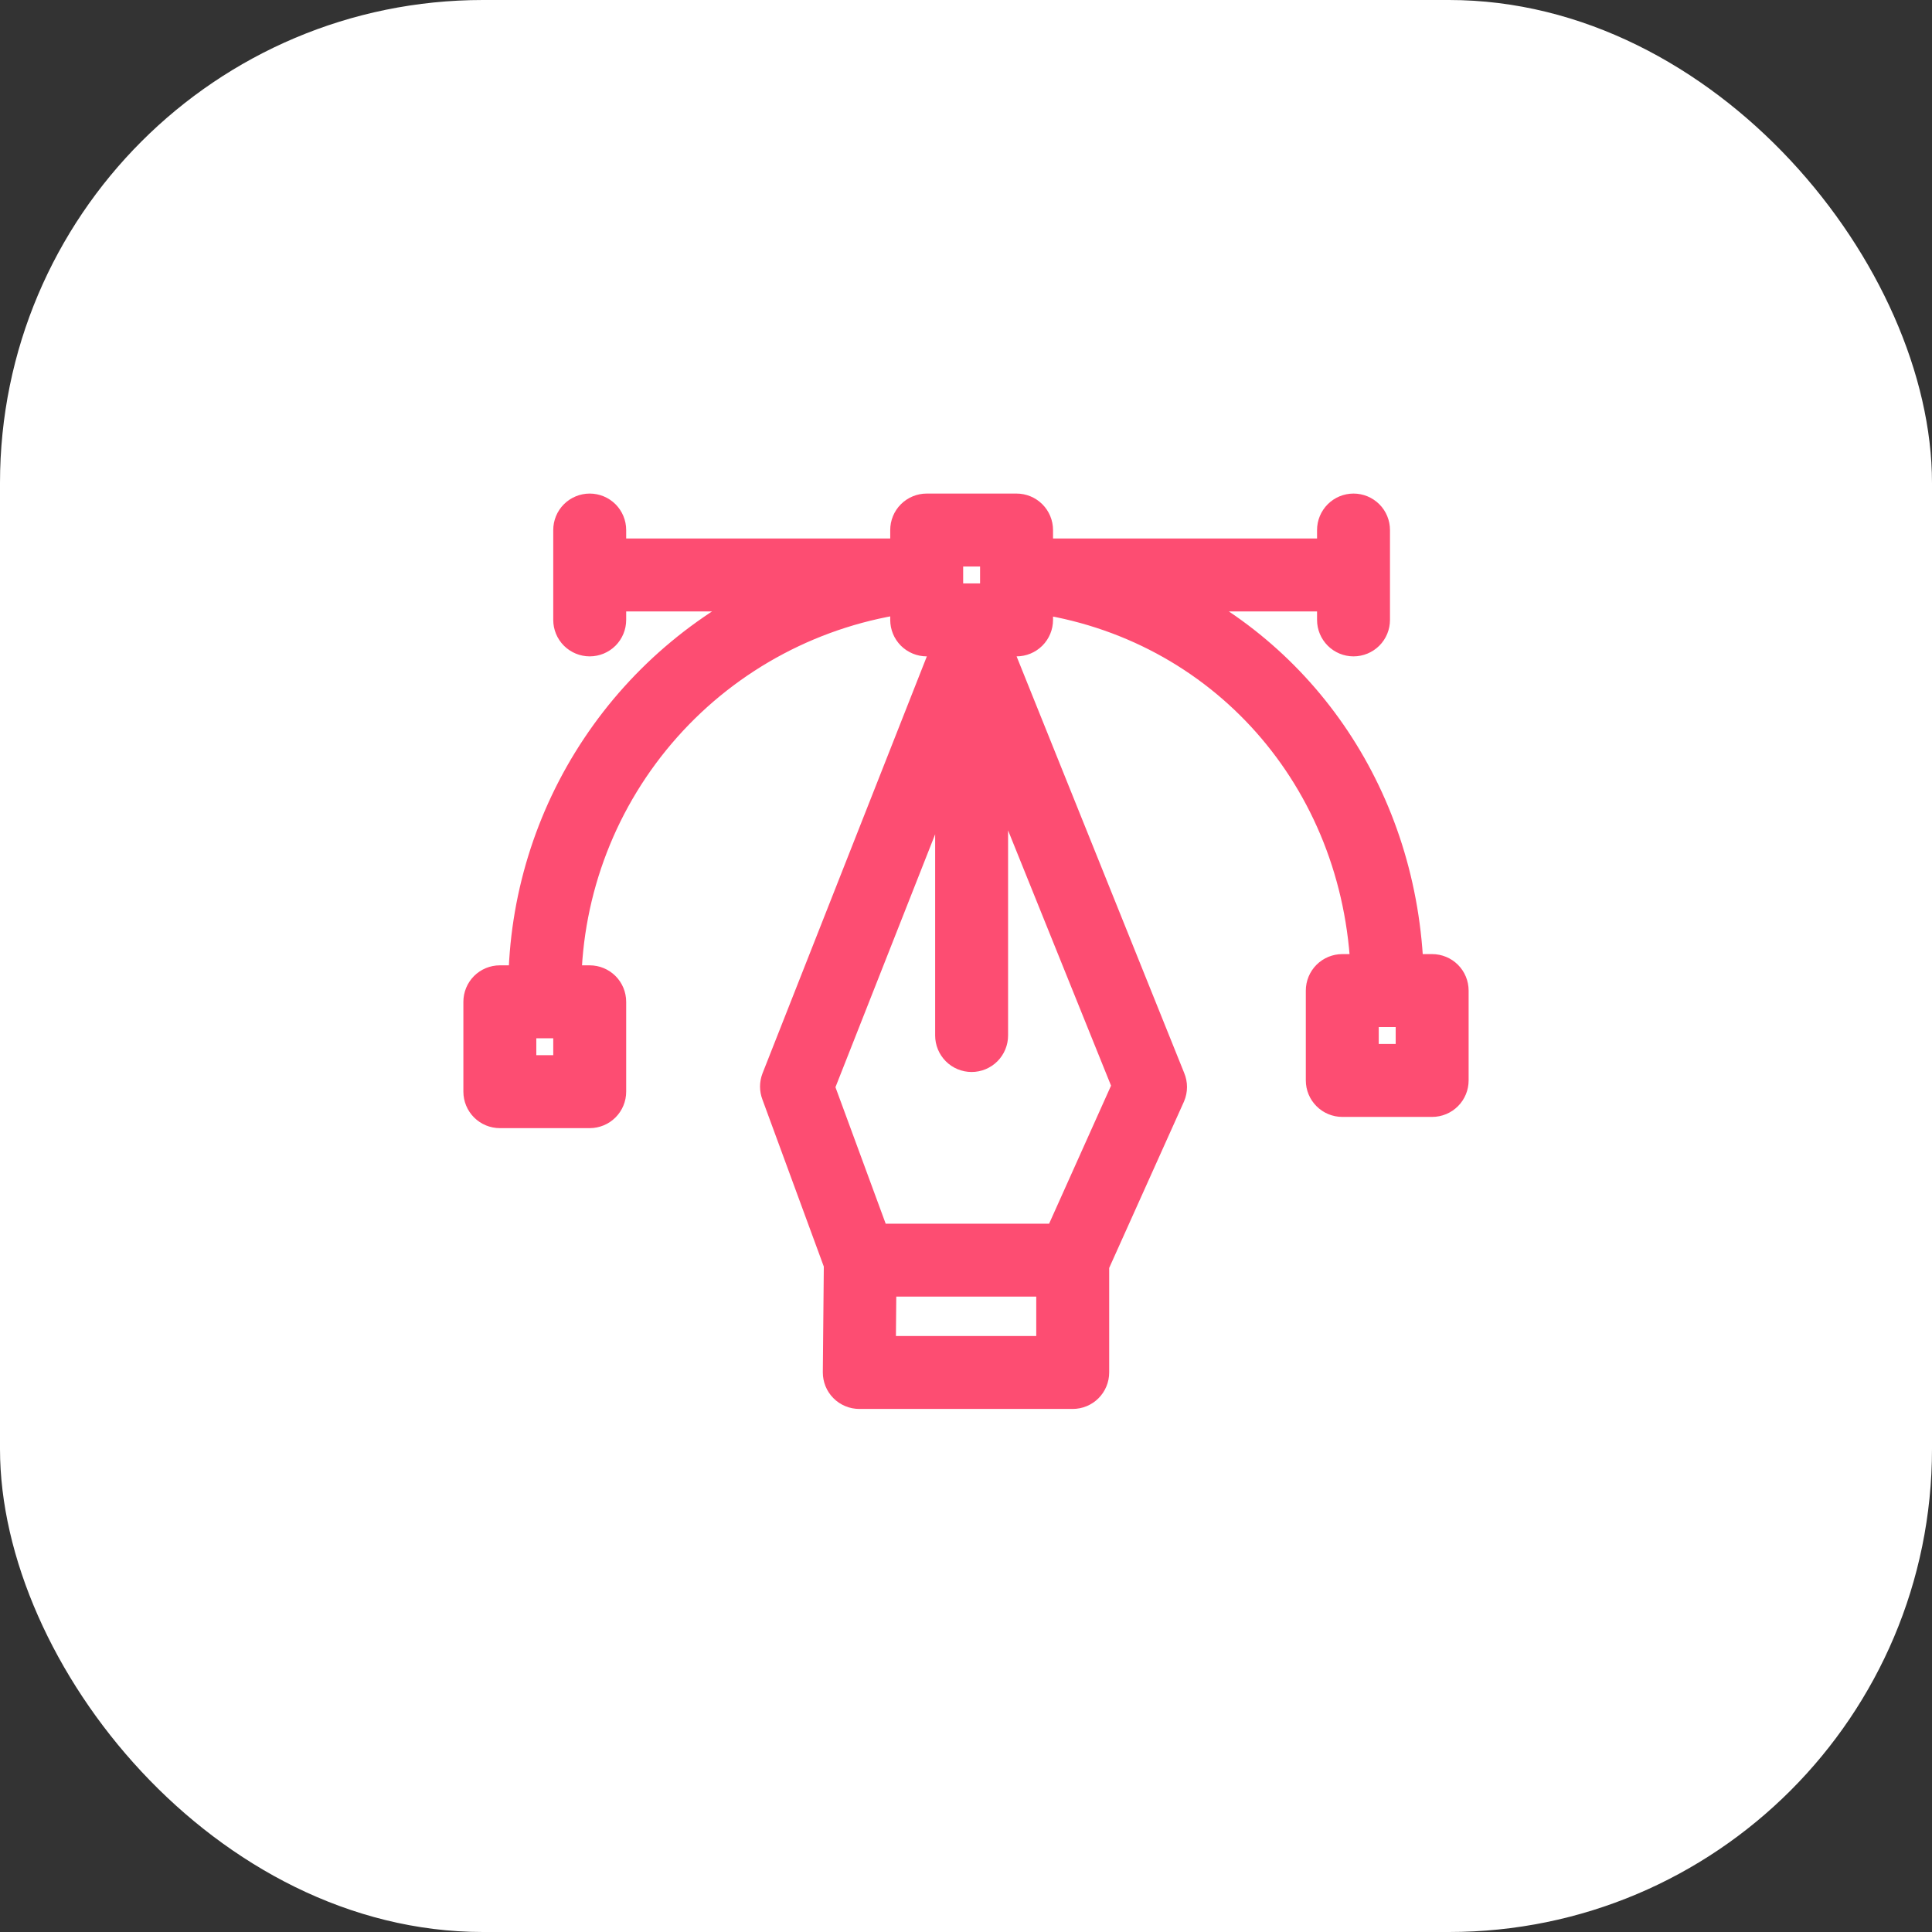 <?xml version="1.0" encoding="UTF-8"?> <svg xmlns="http://www.w3.org/2000/svg" width="64" height="64" viewBox="0 0 64 64" fill="none"><rect x="0" y="0" width="64" height="64" fill="#333333" stroke="none"/><rect width="64" height="64" rx="16" fill="white"></rect><path fill-rule="evenodd" clip-rule="evenodd" d="M47.442 32.256H46.512C46.337 26.529 43.062 21.741 38.181 19.605H44.279V20.535C44.279 20.683 44.338 20.825 44.443 20.93C44.547 21.034 44.689 21.093 44.837 21.093C44.985 21.093 45.127 21.034 45.232 20.93C45.337 20.825 45.395 20.683 45.395 20.535V17.558C45.395 17.41 45.337 17.268 45.232 17.163C45.127 17.059 44.985 17 44.837 17C44.689 17 44.547 17.059 44.443 17.163C44.338 17.268 44.279 17.41 44.279 17.558V18.488H34.233V17.558C34.233 17.41 34.174 17.268 34.069 17.163C33.964 17.059 33.822 17 33.674 17H30.698C30.55 17 30.408 17.059 30.303 17.163C30.198 17.268 30.14 17.41 30.14 17.558V18.488H20.093V17.558C20.093 17.41 20.034 17.268 19.93 17.163C19.825 17.059 19.683 17 19.535 17C19.387 17 19.245 17.059 19.14 17.163C19.035 17.268 18.977 17.41 18.977 17.558V20.535C18.977 20.683 19.035 20.825 19.14 20.93C19.245 21.034 19.387 21.093 19.535 21.093C19.683 21.093 19.825 21.034 19.93 20.93C20.034 20.825 20.093 20.683 20.093 20.535V19.605H26.173C23.615 20.695 21.431 22.508 19.889 24.821C18.346 27.134 17.512 29.848 17.488 32.628H16.558C16.41 32.628 16.268 32.687 16.163 32.791C16.059 32.896 16 33.038 16 33.186V36.163C16 36.311 16.059 36.453 16.163 36.557C16.268 36.662 16.41 36.721 16.558 36.721H19.535C19.683 36.721 19.825 36.662 19.93 36.557C20.034 36.453 20.093 36.311 20.093 36.163V33.186C20.093 33.038 20.034 32.896 19.93 32.791C19.825 32.687 19.683 32.628 19.535 32.628H18.605C18.642 29.439 19.829 26.37 21.949 23.987C24.068 21.604 26.977 20.066 30.14 19.657V20.535C30.14 20.683 30.198 20.825 30.303 20.93C30.408 21.034 30.55 21.093 30.698 21.093H31.658L25.864 35.794C25.815 35.923 25.815 36.064 25.864 36.193L27.941 41.845L27.907 45.461C27.907 45.535 27.921 45.608 27.948 45.676C27.976 45.744 28.017 45.806 28.069 45.858C28.121 45.911 28.183 45.952 28.251 45.98C28.319 46.009 28.392 46.023 28.465 46.023H35.535C35.683 46.023 35.825 45.964 35.929 45.86C36.034 45.755 36.093 45.613 36.093 45.465V41.863L38.627 36.226C38.656 36.157 38.671 36.083 38.671 36.008C38.671 35.934 38.656 35.86 38.627 35.791L32.714 21.093H33.674C33.822 21.093 33.964 21.034 34.069 20.93C34.174 20.825 34.233 20.683 34.233 20.535V19.657C40.558 20.524 45.168 25.722 45.395 32.256H44.465C44.317 32.256 44.175 32.315 44.071 32.419C43.966 32.524 43.907 32.666 43.907 32.814V35.791C43.907 35.939 43.966 36.081 44.071 36.185C44.175 36.29 44.317 36.349 44.465 36.349H47.442C47.59 36.349 47.732 36.29 47.837 36.185C47.941 36.081 48 35.939 48 35.791V32.814C48 32.666 47.941 32.524 47.837 32.419C47.732 32.315 47.59 32.256 47.442 32.256ZM18.977 35.605H17.116V33.744H18.977V35.605ZM29.023 44.907L29.046 42.302H34.977V44.907H29.023ZM35.174 41.186H28.886L26.98 36.007L31.628 24.215V34.302C31.628 34.45 31.687 34.592 31.791 34.697C31.896 34.802 32.038 34.861 32.186 34.861C32.334 34.861 32.476 34.802 32.581 34.697C32.685 34.592 32.744 34.45 32.744 34.302V24.159L37.511 35.977L35.174 41.186ZM33.116 19.977H31.256V18.116H33.116V19.977ZM46.884 35.233H45.023V33.372H46.884V35.233Z" fill="#FD4D72" stroke="#FD4D72" stroke-width="1.3"></path></svg> 